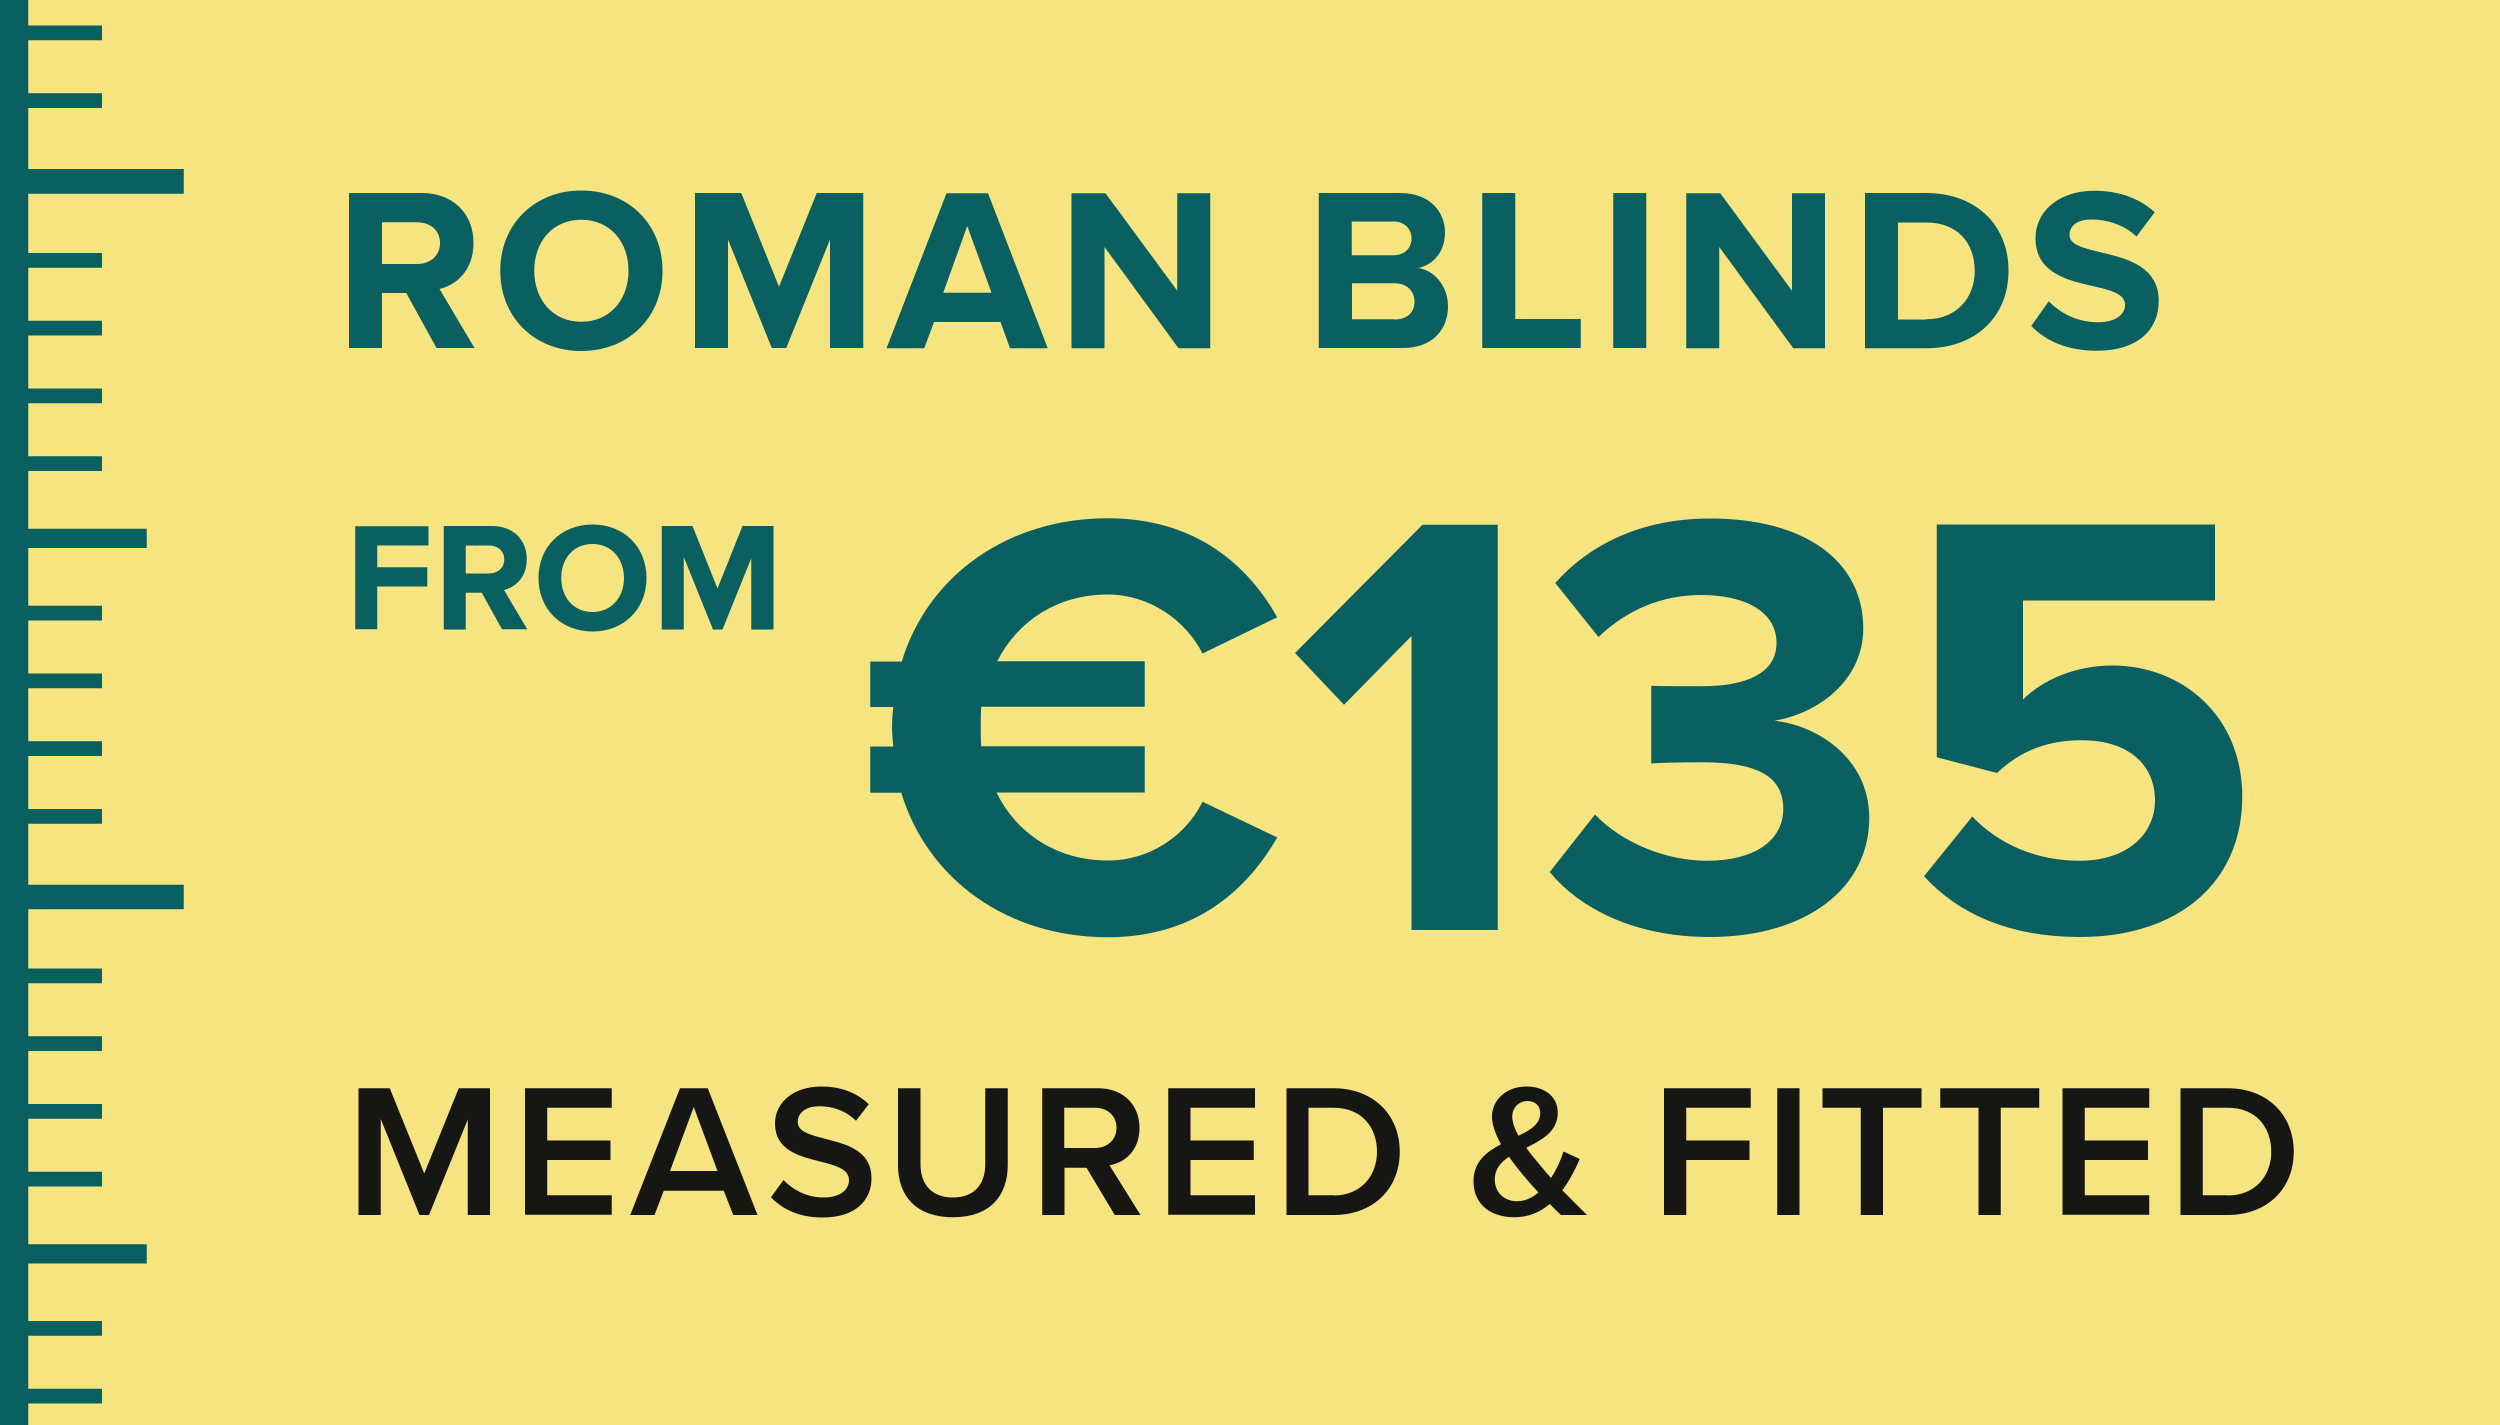 <svg enable-background="new 0 0 1000 570" viewBox="0 0 1000 570" width="1000" height="570" xmlns="http://www.w3.org/2000/svg" xmlns:xlink="http://www.w3.org/1999/xlink"><clipPath id="a"><path d="m0 0h1000v570h-1000z"/></clipPath><g clip-path="url(#a)"><path d="m0 0h1000v570h-1000z" fill="#f6e481"/><g enable-background="new" fill="#0a6060"><path d="m162.5 117.2h-9.7v22h-13.2v-62h29c12.9 0 20.8 8.5 20.8 20 0 11-6.9 16.8-13.6 18.4l14 23.6h-15.2zm4.2-28.3h-13.9v16.7h13.9c5.3 0 9.3-3.2 9.3-8.4s-4-8.3-9.3-8.3z"/><path d="m232.5 76.2c18.8 0 32.5 13.4 32.5 32.1s-13.7 32.1-32.5 32.1c-18.7 0-32.4-13.4-32.4-32.1s13.8-32.1 32.4-32.1zm0 11.7c-11.4 0-18.8 8.7-18.8 20.4 0 11.5 7.3 20.4 18.8 20.4s18.9-8.8 18.9-20.4-7.4-20.4-18.9-20.4z"/><path d="m332 95.8-17.5 43.4h-5.8l-17.5-43.4v43.4h-13.2v-62h18.5l15.1 37.5 15.1-37.5h18.6v62h-13.3z"/><path d="m400.2 128.8h-26.6l-3.9 10.5h-15.1l24-62h16.6l23.9 62h-15.1zm-22.9-11.7h19.3l-9.7-26.7z"/><path d="m441.8 98.8v40.5h-13.2v-62h13.6l28.7 39v-39h13.2v62h-12.7z"/></g><g enable-background="new" fill="#0a6060"><path d="m527.5 77.2h32.6c11.8 0 17.9 7.5 17.9 15.8 0 7.8-4.8 13-10.7 14.2 6.6 1 11.9 7.4 11.9 15.3 0 9.3-6.2 16.7-18 16.7h-33.7zm29.8 24.9c4.5 0 7.3-2.8 7.3-6.7s-2.8-6.8-7.3-6.8h-16.6v13.5zm.5 25.7c5 0 8-2.7 8-7.2 0-3.9-2.8-7.3-8-7.3h-17v14.4h17z"/><path d="m592.9 77.2h13.2v50.4h26.2v11.6h-39.4z"/><path d="m645.3 77.2h13.2v62h-13.2z"/><path d="m687.7 98.8v40.5h-13.2v-62h13.6l28.7 39v-39h13.2v62h-12.7z"/><path d="m746 77.2h24.5c19.4 0 32.9 12.4 32.9 31.1s-13.5 31-32.9 31h-24.5zm24.5 50.5c12.3 0 19.4-8.8 19.4-19.3 0-11-6.7-19.4-19.4-19.4h-11.3v38.8h11.3z"/><path d="m819.5 120.5c4.4 4.6 11.2 8.4 19.7 8.4 7.3 0 10.8-3.3 10.8-6.9 0-4.6-5.8-5.9-12.6-7.5-10.1-2.3-23.2-5.1-23.2-19.3 0-10.3 8.9-18.9 23.5-18.9 9.9 0 18 3 24.2 8.6l-7.3 9.7c-5-4.7-11.7-6.8-18-6.8-5.7 0-8.8 2.5-8.8 6.2 0 4 5.7 5.3 12.4 6.9 10.2 2.4 23.3 5.5 23.3 19.5 0 11.3-8.1 19.9-24.8 19.9-11.9 0-20.5-4-26.2-9.9z"/></g><g enable-background="new" fill="#0a6060"><path d="m481 320.7 29.9 14.3c-11.7 20.2-32.1 39.9-67.8 39.9-39.6 0-71.9-22.6-82.6-57.8h-12.4v-18.5h9.2c-.2-2.4-.5-5.1-.5-7.5 0-2.9.2-5.6.5-8.3h-9.2v-18.2h12.6c10.7-35 43-57.3 82.4-57.3 35.7 0 56.4 19.4 67.8 39.6l-29.9 14.5c-6.6-13.1-21.1-23.6-37.9-23.6-19.9 0-36 10.4-44.2 26.7h59v18.2h-65.4c-.2 2.7-.2 5.3-.2 8.3 0 2.4 0 5.1.2 7.5h65.4v18.5h-59.3c8 16.5 24.3 27.2 44.5 27.2 16.8.1 31.4-10.1 37.9-23.5z"/><path d="m564.6 254.4-27 27.5-19.6-20.7 51-51.3h30.1v162.1h-34.5z"/><path d="m638 325.8c11.2 11.7 28.9 18.5 44.7 18.5 19.7 0 30.6-8.5 30.6-20.7 0-12.9-10-18.7-32.6-18.7-6.8 0-17.7.2-20.2.5v-31.1c2.9.2 14.1.2 20.2.2 18 0 29.9-5.3 29.9-17.3 0-12.9-13.1-19.2-30.1-19.2-15.6 0-29.6 5.8-41.1 16.8l-17.3-21.6c13.1-14.8 33.5-25.8 62-25.8 37.9 0 61.2 17 61.2 44 0 20.4-17.5 33.8-35.5 36.9 16.5 1.7 37.9 14.6 37.9 38.9 0 27.9-25 47.6-63.9 47.6-29.9 0-52-11.4-63.9-26z"/><path d="m788.9 326.6c10.9 11.4 26 17.7 43 17.7 19.2 0 30.1-10.9 30.1-24.1 0-14.3-10.7-24.1-29.2-24.1-13.4 0-24.3 3.9-34 13.1l-24.1-6.3v-93.1h111.3v30.4h-76.8v39.6c7.8-7.8 20.9-13.6 35.7-13.6 27.5 0 52 19.7 52 52.5 0 34.5-25.8 56.1-64.9 56.1-28.2 0-48.6-9.2-62.4-24.3z"/></g><g fill="#161615"><path d="m187.2 447.6-15.6 38.4h-3.8l-15.5-38.4v38.4h-8.9v-50.7h12.5l13.8 34.1 13.8-34.1h12.5v50.7h-8.9v-38.4z"/><path d="m210 435.3h34.7v7.8h-25.8v13.1h25.3v7.8h-25.3v14.1h25.8v7.8h-34.7z"/><path d="m289.5 476.3h-24l-3.7 9.7h-9.7l19.9-50.7h11.1l19.9 50.7h-9.7zm-21.5-7.9h19l-9.5-25.6z"/><path d="m313.4 472c3.5 3.7 9 7 16 7 7.3 0 10.2-3.6 10.2-6.9 0-4.6-5.4-5.9-11.6-7.5-8.3-2.1-18-4.5-18-15.2 0-8.4 7.4-14.8 18.5-14.8 7.9 0 14.3 2.5 19 7.1l-5.1 6.6c-4-4-9.3-5.8-14.7-5.8-5.2 0-8.6 2.5-8.6 6.3 0 4 5.2 5.2 11.2 6.8 8.4 2.1 18.3 4.7 18.3 15.7 0 8.4-5.9 15.7-19.6 15.7-9.3 0-16.1-3.3-20.6-8.1z"/><path d="m359.2 435.3h9v30.4c0 8.1 4.5 13.3 13 13.3 8.4 0 12.9-5.2 12.9-13.3v-30.4h9v30.6c0 12.6-7.2 21-21.9 21s-22-8.4-22-20.9z"/><path d="m434.6 467.1h-8.8v18.9h-8.9v-50.7h22.3c10 0 16.6 6.5 16.6 15.9 0 9-5.9 13.9-12 14.9l12.4 19.9h-10.3zm3.3-24h-12.2v16.1h12.2c5 0 8.7-3.2 8.7-8.1s-3.7-8-8.7-8z"/><path d="m467.3 435.3h34.7v7.8h-25.8v13.1h25.3v7.8h-25.3v14.1h25.8v7.8h-34.7z"/><path d="m514.6 435.3h18.8c15.8 0 26.5 10.5 26.5 25.4s-10.7 25.3-26.5 25.3h-18.8zm18.8 42.9c11 0 17.4-7.9 17.4-17.5 0-9.8-6.1-17.6-17.4-17.6h-10v35h10z"/><path d="m634.8 486h-10.4c-1.2-1.1-2.8-2.7-4.5-4.4-3.8 3.2-8.4 5.3-14.2 5.3-9 0-16.3-4.8-16.3-14.4 0-7.8 5.2-11.8 11-14.8-2.1-3.8-3.6-7.6-3.6-11.1 0-6.8 5.9-12 13.8-12 6.9 0 12.5 3.8 12.5 10.4 0 7.7-6.3 10.9-12.6 14.1 1.7 2.4 3.5 4.6 4.9 6.2 1.7 2.1 3.3 4 5 5.9 2.4-3.6 4.1-7.7 5-10.6l6.5 3c-1.7 4-4 8.5-7 12.5 3.1 3.1 6.3 6.4 9.9 9.9zm-19.4-9c-2.5-2.7-4.9-5.4-6.2-7-1.8-2.2-3.8-4.7-5.6-7.3-3.3 2.2-5.7 4.9-5.7 9.1 0 5.5 4.2 8.7 8.8 8.7 3.3 0 6.2-1.4 8.7-3.5zm-8-22.7c4.8-2.3 8.7-4.7 8.7-9 0-3.1-2.2-4.9-5.1-4.9-3.4 0-6.1 2.6-6.1 6.2 0 2.4 1 5 2.5 7.7z"/><path d="m665.6 435.3h34.7v7.8h-25.8v13.1h25.3v7.8h-25.3v22h-8.9z"/><path d="m710.9 435.3h8.9v50.7h-8.9z"/><path d="m744.3 443.1h-15.3v-7.8h39.6v7.8h-15.4v42.9h-8.9z"/><path d="m791.5 443.1h-15.4v-7.8h39.6v7.8h-15.4v42.9h-8.9v-42.9z"/><path d="m825 435.3h34.7v7.8h-25.8v13.1h25.3v7.8h-25.3v14.1h25.8v7.8h-34.7z"/><path d="m872.2 435.3h18.8c15.8 0 26.5 10.5 26.5 25.4s-10.7 25.3-26.5 25.3h-18.8zm18.9 42.9c11 0 17.4-7.9 17.4-17.5 0-9.8-6.1-17.6-17.4-17.6h-10v35h10z"/></g><path d="m0-3.2v573.2h11.3v-8.6h29.5v-5.9h-29.5v-21.2h29.5v-5.9h-29.5v-23h47.4v-7.7h-47.4v-23.1h29.5v-5.9h-29.5v-21.2h29.5v-5.9h-29.5v-21.2h29.5v-5.9h-29.5v-21.2h29.5v-5.9h-29.5v-23.7h62.2v-9.8h-62.2v-24.4h29.5v-5.9h-29.5v-21.2h29.5v-5.9h-29.5v-21.2h29.5v-5.9h-29.5v-21.2h29.5v-5.9h-29.5v-23.1h47.4v-7.7h-47.4v-23.1h29.5v-5.9h-29.5v-21.2h29.5v-5.9h-29.5v-21.2h29.5v-5.9h-29.5v-21.2h29.5v-5.9h-29.5v-23.7h62.2v-9.9h-62.2v-24.4h29.5v-5.9h-29.5v-21.2h29.5v-5.9h-29.5v-13.4z" fill="#0a6060"/><g enable-background="new" fill="#0a6060"><path d="m142.1 210.5h29.3v7.7h-20.5v8.7h20v7.7h-20v17.1h-8.8z"/><path d="m192.7 237.1h-6.4v14.7h-8.8v-41.4h19.3c8.6 0 13.9 5.6 13.9 13.3 0 7.3-4.6 11.2-9.1 12.3l9.3 15.7h-10.1zm2.8-18.9h-9.2v11.2h9.2c3.5 0 6.2-2.1 6.2-5.6s-2.6-5.6-6.2-5.6z"/><path d="m237 209.8c12.5 0 21.6 8.9 21.6 21.4s-9.1 21.4-21.6 21.4-21.6-8.9-21.6-21.4 9.1-21.4 21.6-21.4zm0 7.8c-7.6 0-12.5 5.8-12.5 13.6 0 7.7 4.9 13.6 12.5 13.6s12.6-5.9 12.6-13.6c-.1-7.8-5-13.6-12.6-13.6z"/><path d="m300.7 222.8-11.7 29h-3.8l-11.7-29v29h-8.8v-41.4h12.3l10 25 10-25h12.4v41.4h-8.9v-29z"/></g></g></svg>